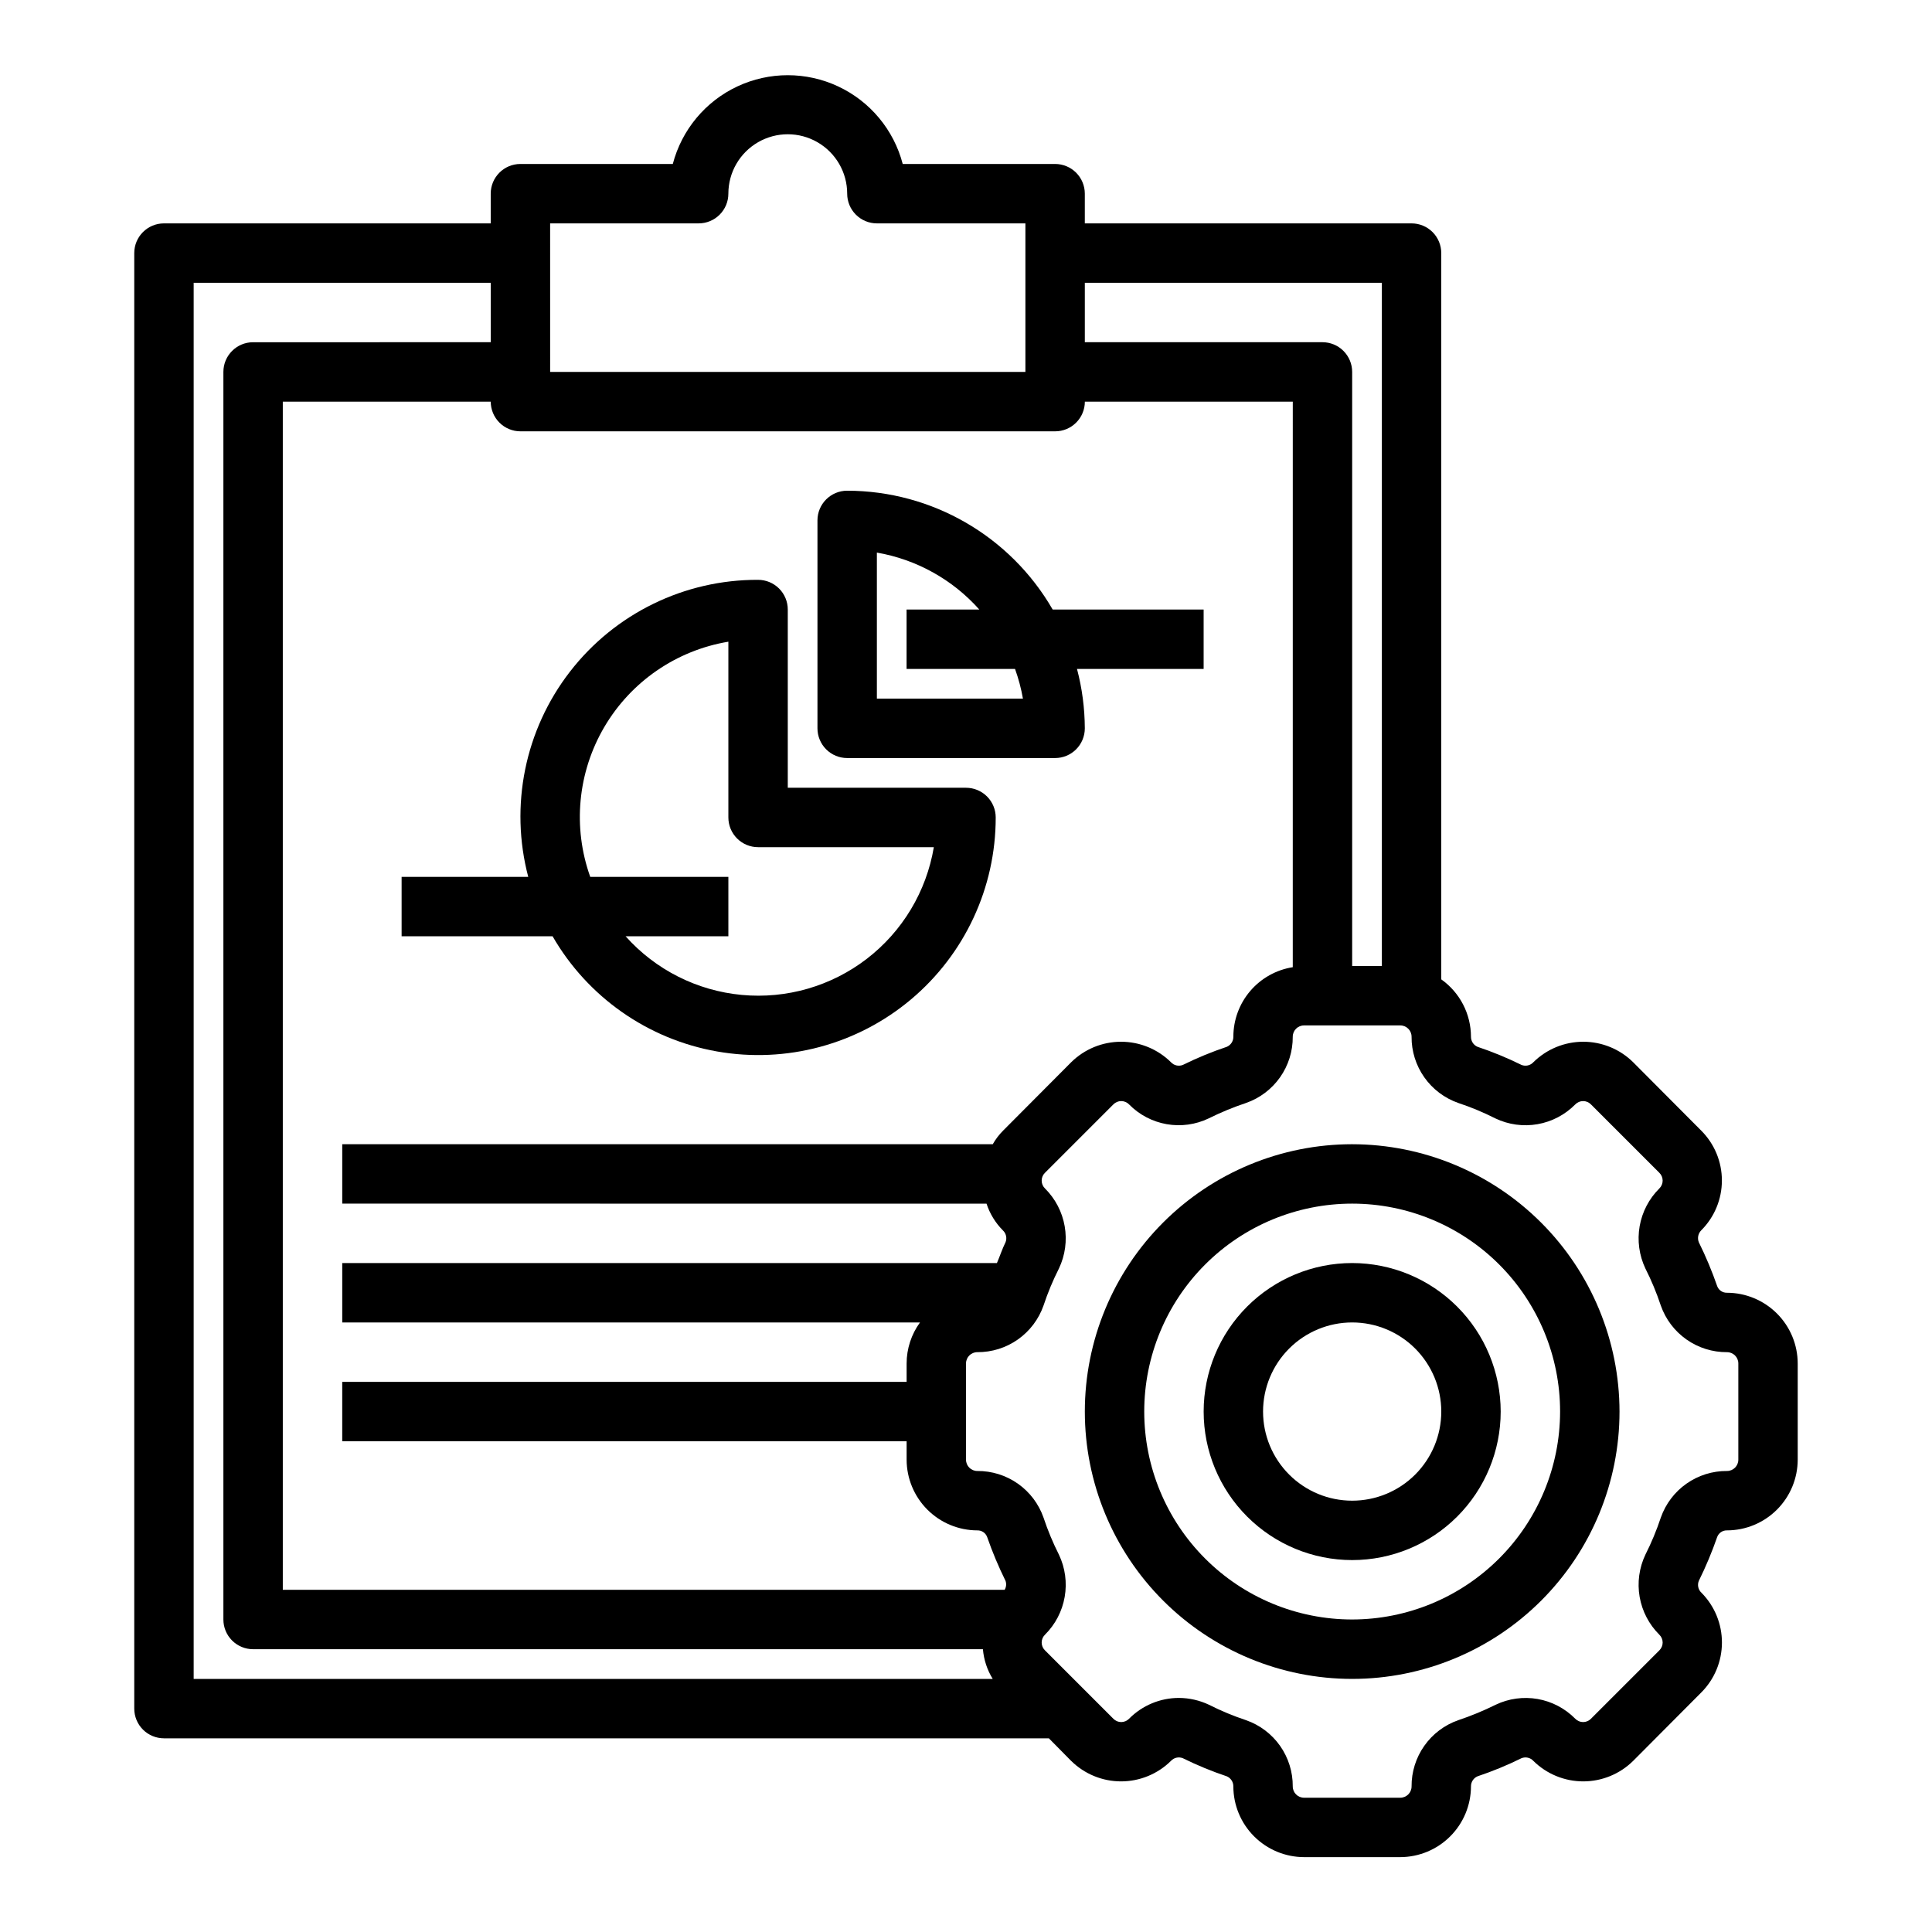 <?xml version="1.0" encoding="UTF-8"?>
<!-- Uploaded to: ICON Repo, www.iconrepo.com, Generator: ICON Repo Mixer Tools -->
<svg fill="#000000" width="800px" height="800px" version="1.1" viewBox="144 144 512 512" xmlns="http://www.w3.org/2000/svg">
 <g>
  <path d="m502.34 447.23c-18.793 0-36.812 7.465-50.098 20.75-13.289 13.289-20.75 31.309-20.75 50.098s7.461 36.812 20.75 50.098c13.285 13.285 31.305 20.75 50.098 20.75 18.789 0 36.809-7.465 50.098-20.75 13.285-13.285 20.75-31.309 20.75-50.098-0.02-18.781-7.492-36.793-20.773-50.074s-31.293-20.754-50.074-20.773zm0 125.95c-14.617 0-28.633-5.805-38.965-16.141-10.336-10.332-16.141-24.348-16.141-38.965 0-14.613 5.805-28.629 16.141-38.965 10.332-10.332 24.348-16.137 38.965-16.137 14.613 0 28.629 5.805 38.965 16.137 10.332 10.336 16.137 24.352 16.137 38.965-0.016 14.609-5.824 28.617-16.156 38.945-10.332 10.332-24.336 16.145-38.945 16.16z"/>
  <path d="m502.34 478.72c-10.441 0-20.453 4.148-27.832 11.527-7.383 7.383-11.527 17.395-11.527 27.832 0 10.441 4.144 20.449 11.527 27.832 7.379 7.383 17.391 11.527 27.832 11.527 10.438 0 20.449-4.144 27.832-11.527 7.379-7.383 11.527-17.391 11.527-27.832-0.012-10.434-4.164-20.438-11.543-27.816-7.379-7.379-17.383-11.531-27.816-11.543zm0 62.977c-6.266 0-12.27-2.488-16.699-6.918-4.43-4.43-6.918-10.434-6.918-16.699 0-6.262 2.488-12.27 6.918-16.699 4.43-4.43 10.434-6.918 16.699-6.918 6.262 0 12.27 2.488 16.699 6.918 4.426 4.43 6.914 10.438 6.914 16.699 0 6.266-2.488 12.27-6.914 16.699-4.43 4.43-10.438 6.918-16.699 6.918z"/>
  <path d="m283.99 376.38h-33.559v15.742h40.008c9.297 16.117 25.254 27.293 43.578 30.523 18.324 3.231 37.141-1.812 51.391-13.777 14.25-11.969 22.477-29.625 22.465-48.234 0-2.086-0.828-4.09-2.305-5.566-1.477-1.473-3.481-2.305-5.566-2.305h-47.234v-47.23c0-2.09-0.828-4.09-2.305-5.566-1.477-1.477-3.481-2.305-5.566-2.305-19.5-0.078-37.93 8.918-49.859 24.344-11.934 15.422-16.016 35.52-11.047 54.375zm53.035-62.324v46.578c0 2.09 0.828 4.09 2.305 5.566s3.477 2.309 5.566 2.309h46.578c-1.969 11.746-8.312 22.312-17.75 29.578-9.441 7.262-21.281 10.688-33.141 9.578-11.859-1.105-22.863-6.656-30.797-15.543h27.238v-15.742h-36.605c-4.703-13.141-3.336-27.688 3.731-39.719 7.066-12.035 19.109-20.312 32.875-22.605z"/>
  <path d="m368.51 344.89h55.105-0.004c2.09 0 4.09-0.828 5.566-2.305 1.477-1.477 2.309-3.481 2.309-5.566-0.02-5.316-0.715-10.605-2.07-15.746h33.559v-15.742h-40.008c-11.234-19.461-31.988-31.461-54.457-31.488-4.348 0-7.875 3.523-7.875 7.871v55.105c0 2.086 0.832 4.09 2.309 5.566 1.477 1.477 3.477 2.305 5.566 2.305zm7.871-54.449c10.492 1.816 20.059 7.137 27.141 15.09h-19.27v15.742h28.742c0.922 2.559 1.625 5.195 2.094 7.871h-38.707z"/>
  <path d="m601.68 486.59c-1.148 0.039-2.191-0.656-2.598-1.73-1.383-3.981-3.012-7.875-4.879-11.652-0.43-1.082-0.184-2.312 0.629-3.148 3.516-3.504 5.488-8.262 5.488-13.223 0-4.965-1.973-9.723-5.488-13.227l-18.027-18.105c-3.523-3.481-8.273-5.434-13.227-5.434-4.949 0-9.703 1.953-13.223 5.434-0.801 0.867-2.055 1.148-3.148 0.707-3.773-1.859-7.664-3.465-11.652-4.801-1.066-0.461-1.746-1.516-1.73-2.676-0.016-6.039-2.945-11.699-7.875-15.195v-192.47c0-2.09-0.828-4.09-2.305-5.566-1.477-1.477-3.477-2.305-5.566-2.305h-86.59v-7.875c0-2.086-0.832-4.09-2.309-5.566-1.477-1.473-3.477-2.305-5.566-2.305h-40.383c-2.363-9.047-8.629-16.578-17.098-20.547s-18.266-3.969-26.73 0c-8.469 3.969-14.734 11.5-17.102 20.547h-40.383c-4.348 0-7.871 3.523-7.871 7.871v7.875h-86.594c-4.348 0-7.871 3.523-7.871 7.871v385.73c0 2.086 0.828 4.09 2.305 5.566 1.477 1.473 3.481 2.305 5.566 2.305h234.51l5.902 5.984 0.004-0.004c3.519 3.481 8.273 5.434 13.223 5.434 4.953 0 9.703-1.953 13.227-5.434 0.801-0.867 2.055-1.148 3.148-0.707 3.769 1.863 7.664 3.465 11.648 4.801 1.066 0.461 1.75 1.52 1.734 2.676 0.012 4.969 1.988 9.727 5.5 13.234 3.512 3.512 8.27 5.492 13.234 5.504h25.504c4.965-0.012 9.727-1.992 13.234-5.504 3.512-3.508 5.488-8.266 5.504-13.234-0.016-1.156 0.664-2.215 1.73-2.676 3.988-1.336 7.879-2.938 11.652-4.801 1.094-0.441 2.348-0.16 3.148 0.707 3.519 3.481 8.273 5.434 13.223 5.434 4.953 0 9.703-1.953 13.227-5.434l18.027-18.105c3.508-3.5 5.484-8.25 5.5-13.207 0.016-4.957-1.934-9.719-5.422-13.242-0.867-0.801-1.148-2.055-0.707-3.148 1.867-3.777 3.496-7.668 4.879-11.652 0.406-1.07 1.449-1.766 2.598-1.73 4.965-0.012 9.723-1.988 13.234-5.5 3.512-3.512 5.488-8.27 5.5-13.234v-25.504c-0.012-4.969-1.988-9.727-5.5-13.234-3.512-3.512-8.27-5.492-13.234-5.504zm-170.19-267.65h78.719v181.06h-7.871v-157.44c0-2.09-0.832-4.09-2.309-5.566-1.473-1.477-3.477-2.305-5.566-2.305h-62.973zm-141.7-15.742h39.359c2.09 0 4.094-0.832 5.566-2.309 1.477-1.477 2.309-3.477 2.309-5.566 0-5.625 3-10.82 7.871-13.633 4.871-2.812 10.871-2.812 15.742 0 4.871 2.812 7.875 8.008 7.875 13.633 0 2.09 0.828 4.09 2.305 5.566 1.477 1.477 3.477 2.309 5.566 2.309h39.359v39.359h-125.95zm-94.465 385.73v-369.98h78.723v15.742l-62.977 0.004c-4.348 0-7.871 3.523-7.871 7.871v330.62c0 2.086 0.828 4.09 2.305 5.566 1.477 1.477 3.477 2.305 5.566 2.305h193.41c0.242 2.793 1.129 5.488 2.598 7.871zm214.91-23.617-191.29 0.004v-314.88h55.105c0 2.09 0.828 4.09 2.305 5.566 1.477 1.477 3.481 2.305 5.566 2.305h141.7c2.09 0 4.09-0.828 5.566-2.305 1.477-1.477 2.309-3.477 2.309-5.566h55.105l-0.004 149.88c-4.387 0.691-8.383 2.93-11.27 6.305-2.887 3.379-4.473 7.676-4.473 12.117 0.016 1.16-0.668 2.215-1.734 2.676-3.984 1.336-7.879 2.941-11.648 4.801-1.094 0.441-2.348 0.16-3.148-0.707-3.523-3.481-8.273-5.434-13.227-5.434-4.949 0-9.703 1.953-13.223 5.434l-18.027 18.105c-1.078 1.078-2.004 2.297-2.758 3.621h-172.39v15.742l170.74 0.004c0.871 2.664 2.356 5.09 4.332 7.082 0.863 0.801 1.148 2.055 0.707 3.148-0.867 1.73-1.496 3.699-2.281 5.512h-173.5v15.742h153.11c-2.297 3.156-3.539 6.961-3.543 10.867v4.879h-149.57v15.742h149.57v4.883c0.012 4.965 1.992 9.723 5.5 13.234 3.512 3.512 8.27 5.488 13.234 5.5 1.148-0.035 2.191 0.66 2.598 1.73 1.383 3.984 3.016 7.875 4.883 11.652 0.273 0.785 0.188 1.648-0.238 2.363zm194.44-34.477c0 1.652-1.34 2.992-2.992 2.992-3.848-0.027-7.609 1.148-10.758 3.363s-5.523 5.359-6.797 8.996c-1.121 3.375-2.488 6.664-4.094 9.84-1.645 3.477-2.172 7.383-1.512 11.172 0.664 3.793 2.484 7.289 5.211 10.004 0.566 0.543 0.887 1.297 0.887 2.086 0 0.785-0.32 1.539-0.887 2.086l-18.105 18.105c-0.547 0.566-1.297 0.887-2.086 0.887-0.785 0-1.539-0.32-2.086-0.887-2.695-2.734-6.176-4.562-9.957-5.227-3.781-0.66-7.676-0.129-11.141 1.527-3.207 1.59-6.519 2.957-9.918 4.094-3.633 1.27-6.777 3.644-8.992 6.793-2.219 3.148-3.394 6.91-3.367 10.758 0 1.652-1.34 2.992-2.992 2.992h-25.504c-1.652 0-2.992-1.34-2.992-2.992 0.027-3.848-1.148-7.609-3.363-10.758-2.219-3.148-5.363-5.523-8.996-6.793-3.375-1.121-6.664-2.488-9.84-4.094-2.484-1.176-5.199-1.793-7.949-1.812-4.969-0.004-9.73 1.98-13.227 5.512-0.547 0.566-1.297 0.887-2.086 0.887-0.785 0-1.539-0.32-2.086-0.887l-18.105-18.105c-0.566-0.547-0.887-1.301-0.887-2.086 0-0.789 0.32-1.543 0.887-2.086 2.731-2.715 4.551-6.211 5.211-10.004 0.664-3.789 0.137-7.695-1.512-11.172-1.605-3.176-2.973-6.465-4.094-9.84-1.27-3.637-3.648-6.781-6.793-8.996-3.148-2.215-6.91-3.391-10.762-3.363-1.652 0-2.988-1.34-2.988-2.992v-25.504c0-1.652 1.336-2.992 2.988-2.992 3.852 0.027 7.613-1.148 10.762-3.367 3.144-2.215 5.523-5.359 6.793-8.992 1.121-3.379 2.488-6.668 4.094-9.84 1.648-3.481 2.176-7.383 1.512-11.176-0.66-3.793-2.481-7.285-5.211-10-0.566-0.547-0.887-1.301-0.887-2.086 0-0.789 0.32-1.543 0.887-2.086l18.105-18.105c0.547-0.566 1.301-0.887 2.086-0.887 0.789 0 1.539 0.32 2.086 0.887 2.691 2.738 6.172 4.566 9.957 5.231 3.781 0.664 7.68 0.129 11.141-1.531 3.207-1.594 6.523-2.961 9.918-4.094 3.633-1.273 6.777-3.648 8.996-6.797 2.215-3.148 3.391-6.91 3.363-10.758 0-1.652 1.34-2.992 2.992-2.992h25.504c1.652 0 2.992 1.34 2.992 2.992-0.027 3.848 1.148 7.609 3.367 10.758 2.215 3.148 5.359 5.523 8.992 6.797 3.379 1.117 6.668 2.488 9.84 4.094 3.477 1.664 7.383 2.203 11.18 1.539s7.293-2.496 9.996-5.238c0.547-0.566 1.301-0.887 2.086-0.887 0.789 0 1.539 0.32 2.086 0.887l18.105 18.105c0.566 0.543 0.887 1.297 0.887 2.086 0 0.785-0.32 1.539-0.887 2.086-2.727 2.715-4.547 6.207-5.211 10-0.66 3.793-0.133 7.695 1.512 11.176 1.605 3.172 2.973 6.461 4.094 9.84 1.273 3.633 3.648 6.777 6.797 8.992 3.148 2.219 6.91 3.394 10.758 3.367 1.652 0 2.992 1.34 2.992 2.992z"/>
 </g>
</svg>